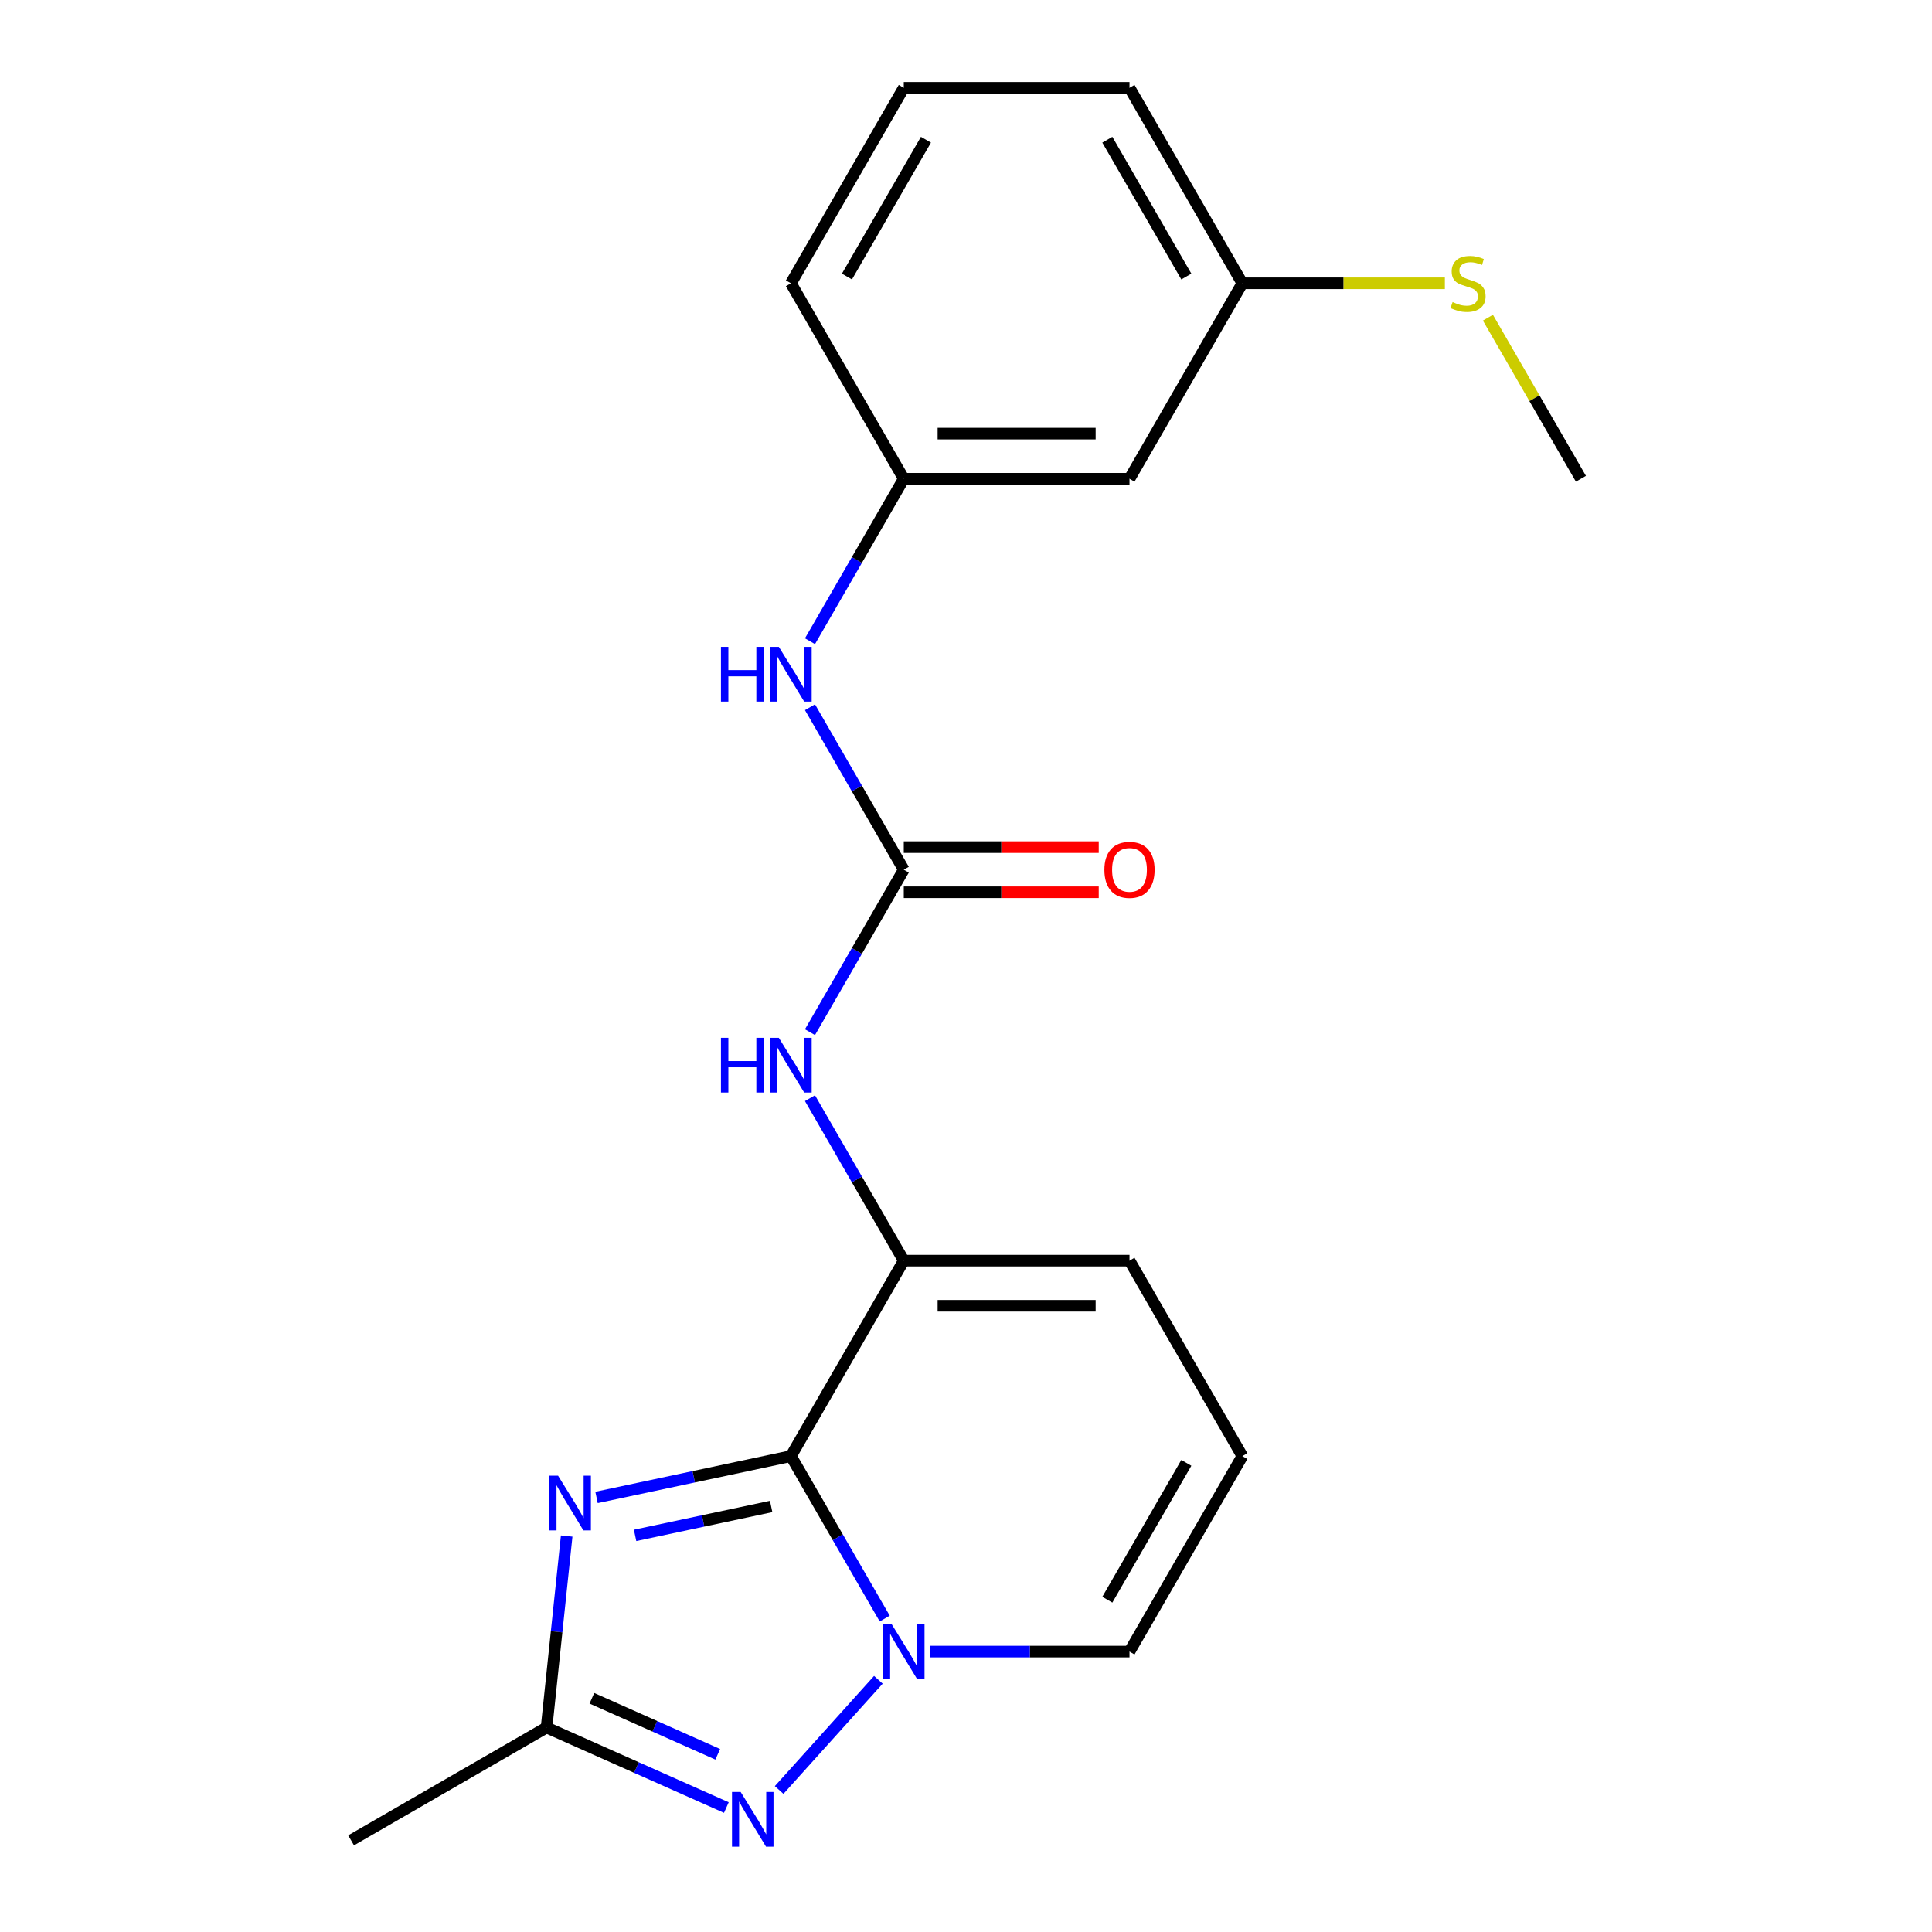 <?xml version='1.0' encoding='iso-8859-1'?>
<svg version='1.1' baseProfile='full'
              xmlns='http://www.w3.org/2000/svg'
                      xmlns:rdkit='http://www.rdkit.org/xml'
                      xmlns:xlink='http://www.w3.org/1999/xlink'
                  xml:space='preserve'
width='1000px' height='1000px' viewBox='0 0 1000 1000'>
<!-- END OF HEADER -->
<rect style='opacity:1.0;fill:#FFFFFF;stroke:none' width='1000' height='1000' x='0' y='0'> </rect>
<path class='bond-0' d='M 643.037,753.679 L 584.624,854.854' style='fill:none;fill-rule:evenodd;stroke:#000000;stroke-width:6px;stroke-linecap:butt;stroke-linejoin:miter;stroke-opacity:1' />
<path class='bond-0' d='M 614.04,757.173 L 573.151,827.995' style='fill:none;fill-rule:evenodd;stroke:#000000;stroke-width:6px;stroke-linecap:butt;stroke-linejoin:miter;stroke-opacity:1' />
<path class='bond-1' d='M 643.037,753.679 L 584.624,652.504' style='fill:none;fill-rule:evenodd;stroke:#000000;stroke-width:6px;stroke-linecap:butt;stroke-linejoin:miter;stroke-opacity:1' />
<path class='bond-2' d='M 584.624,854.854 L 533.04,854.854' style='fill:none;fill-rule:evenodd;stroke:#000000;stroke-width:6px;stroke-linecap:butt;stroke-linejoin:miter;stroke-opacity:1' />
<path class='bond-2' d='M 533.04,854.854 L 481.457,854.854' style='fill:none;fill-rule:evenodd;stroke:#0000FF;stroke-width:6px;stroke-linecap:butt;stroke-linejoin:miter;stroke-opacity:1' />
<path class='bond-3' d='M 467.797,652.504 L 409.383,753.679' style='fill:none;fill-rule:evenodd;stroke:#000000;stroke-width:6px;stroke-linecap:butt;stroke-linejoin:miter;stroke-opacity:1' />
<path class='bond-4' d='M 467.797,652.504 L 584.624,652.504' style='fill:none;fill-rule:evenodd;stroke:#000000;stroke-width:6px;stroke-linecap:butt;stroke-linejoin:miter;stroke-opacity:1' />
<path class='bond-4' d='M 485.321,675.869 L 567.1,675.869' style='fill:none;fill-rule:evenodd;stroke:#000000;stroke-width:6px;stroke-linecap:butt;stroke-linejoin:miter;stroke-opacity:1' />
<path class='bond-5' d='M 467.797,652.504 L 443.521,610.457' style='fill:none;fill-rule:evenodd;stroke:#000000;stroke-width:6px;stroke-linecap:butt;stroke-linejoin:miter;stroke-opacity:1' />
<path class='bond-5' d='M 443.521,610.457 L 419.245,568.41' style='fill:none;fill-rule:evenodd;stroke:#0000FF;stroke-width:6px;stroke-linecap:butt;stroke-linejoin:miter;stroke-opacity:1' />
<path class='bond-6' d='M 375.964,935.591 L 329.431,914.873' style='fill:none;fill-rule:evenodd;stroke:#0000FF;stroke-width:6px;stroke-linecap:butt;stroke-linejoin:miter;stroke-opacity:1' />
<path class='bond-6' d='M 329.431,914.873 L 282.898,894.155' style='fill:none;fill-rule:evenodd;stroke:#000000;stroke-width:6px;stroke-linecap:butt;stroke-linejoin:miter;stroke-opacity:1' />
<path class='bond-6' d='M 371.507,908.03 L 338.934,893.528' style='fill:none;fill-rule:evenodd;stroke:#0000FF;stroke-width:6px;stroke-linecap:butt;stroke-linejoin:miter;stroke-opacity:1' />
<path class='bond-6' d='M 338.934,893.528 L 306.361,879.025' style='fill:none;fill-rule:evenodd;stroke:#000000;stroke-width:6px;stroke-linecap:butt;stroke-linejoin:miter;stroke-opacity:1' />
<path class='bond-7' d='M 403.285,926.501 L 454.647,869.459' style='fill:none;fill-rule:evenodd;stroke:#0000FF;stroke-width:6px;stroke-linecap:butt;stroke-linejoin:miter;stroke-opacity:1' />
<path class='bond-8' d='M 568.703,438.472 L 518.25,438.472' style='fill:none;fill-rule:evenodd;stroke:#FF0000;stroke-width:6px;stroke-linecap:butt;stroke-linejoin:miter;stroke-opacity:1' />
<path class='bond-8' d='M 518.25,438.472 L 467.797,438.472' style='fill:none;fill-rule:evenodd;stroke:#000000;stroke-width:6px;stroke-linecap:butt;stroke-linejoin:miter;stroke-opacity:1' />
<path class='bond-8' d='M 568.703,461.837 L 518.25,461.837' style='fill:none;fill-rule:evenodd;stroke:#FF0000;stroke-width:6px;stroke-linecap:butt;stroke-linejoin:miter;stroke-opacity:1' />
<path class='bond-8' d='M 518.25,461.837 L 467.797,461.837' style='fill:none;fill-rule:evenodd;stroke:#000000;stroke-width:6px;stroke-linecap:butt;stroke-linejoin:miter;stroke-opacity:1' />
<path class='bond-9' d='M 293.314,795.049 L 288.106,844.602' style='fill:none;fill-rule:evenodd;stroke:#0000FF;stroke-width:6px;stroke-linecap:butt;stroke-linejoin:miter;stroke-opacity:1' />
<path class='bond-9' d='M 288.106,844.602 L 282.898,894.155' style='fill:none;fill-rule:evenodd;stroke:#000000;stroke-width:6px;stroke-linecap:butt;stroke-linejoin:miter;stroke-opacity:1' />
<path class='bond-10' d='M 308.77,775.065 L 359.077,764.372' style='fill:none;fill-rule:evenodd;stroke:#0000FF;stroke-width:6px;stroke-linecap:butt;stroke-linejoin:miter;stroke-opacity:1' />
<path class='bond-10' d='M 359.077,764.372 L 409.383,753.679' style='fill:none;fill-rule:evenodd;stroke:#000000;stroke-width:6px;stroke-linecap:butt;stroke-linejoin:miter;stroke-opacity:1' />
<path class='bond-10' d='M 328.72,794.712 L 363.935,787.227' style='fill:none;fill-rule:evenodd;stroke:#0000FF;stroke-width:6px;stroke-linecap:butt;stroke-linejoin:miter;stroke-opacity:1' />
<path class='bond-10' d='M 363.935,787.227 L 399.149,779.742' style='fill:none;fill-rule:evenodd;stroke:#000000;stroke-width:6px;stroke-linecap:butt;stroke-linejoin:miter;stroke-opacity:1' />
<path class='bond-11' d='M 409.383,753.679 L 433.659,795.726' style='fill:none;fill-rule:evenodd;stroke:#000000;stroke-width:6px;stroke-linecap:butt;stroke-linejoin:miter;stroke-opacity:1' />
<path class='bond-11' d='M 433.659,795.726 L 457.935,837.773' style='fill:none;fill-rule:evenodd;stroke:#0000FF;stroke-width:6px;stroke-linecap:butt;stroke-linejoin:miter;stroke-opacity:1' />
<path class='bond-12' d='M 419.245,534.248 L 443.521,492.201' style='fill:none;fill-rule:evenodd;stroke:#0000FF;stroke-width:6px;stroke-linecap:butt;stroke-linejoin:miter;stroke-opacity:1' />
<path class='bond-12' d='M 443.521,492.201 L 467.797,450.154' style='fill:none;fill-rule:evenodd;stroke:#000000;stroke-width:6px;stroke-linecap:butt;stroke-linejoin:miter;stroke-opacity:1' />
<path class='bond-13' d='M 467.797,450.154 L 443.521,408.107' style='fill:none;fill-rule:evenodd;stroke:#000000;stroke-width:6px;stroke-linecap:butt;stroke-linejoin:miter;stroke-opacity:1' />
<path class='bond-13' d='M 443.521,408.107 L 419.245,366.06' style='fill:none;fill-rule:evenodd;stroke:#0000FF;stroke-width:6px;stroke-linecap:butt;stroke-linejoin:miter;stroke-opacity:1' />
<path class='bond-14' d='M 419.245,331.899 L 443.521,289.852' style='fill:none;fill-rule:evenodd;stroke:#0000FF;stroke-width:6px;stroke-linecap:butt;stroke-linejoin:miter;stroke-opacity:1' />
<path class='bond-14' d='M 443.521,289.852 L 467.797,247.804' style='fill:none;fill-rule:evenodd;stroke:#000000;stroke-width:6px;stroke-linecap:butt;stroke-linejoin:miter;stroke-opacity:1' />
<path class='bond-15' d='M 282.898,894.155 L 181.723,952.569' style='fill:none;fill-rule:evenodd;stroke:#000000;stroke-width:6px;stroke-linecap:butt;stroke-linejoin:miter;stroke-opacity:1' />
<path class='bond-16' d='M 467.797,247.804 L 584.624,247.804' style='fill:none;fill-rule:evenodd;stroke:#000000;stroke-width:6px;stroke-linecap:butt;stroke-linejoin:miter;stroke-opacity:1' />
<path class='bond-16' d='M 485.321,224.439 L 567.1,224.439' style='fill:none;fill-rule:evenodd;stroke:#000000;stroke-width:6px;stroke-linecap:butt;stroke-linejoin:miter;stroke-opacity:1' />
<path class='bond-17' d='M 467.797,247.804 L 409.383,146.629' style='fill:none;fill-rule:evenodd;stroke:#000000;stroke-width:6px;stroke-linecap:butt;stroke-linejoin:miter;stroke-opacity:1' />
<path class='bond-18' d='M 584.624,247.804 L 643.037,146.629' style='fill:none;fill-rule:evenodd;stroke:#000000;stroke-width:6px;stroke-linecap:butt;stroke-linejoin:miter;stroke-opacity:1' />
<path class='bond-19' d='M 643.037,146.629 L 695.45,146.629' style='fill:none;fill-rule:evenodd;stroke:#000000;stroke-width:6px;stroke-linecap:butt;stroke-linejoin:miter;stroke-opacity:1' />
<path class='bond-19' d='M 695.45,146.629 L 747.863,146.629' style='fill:none;fill-rule:evenodd;stroke:#CCCC00;stroke-width:6px;stroke-linecap:butt;stroke-linejoin:miter;stroke-opacity:1' />
<path class='bond-20' d='M 643.037,146.629 L 584.624,45.455' style='fill:none;fill-rule:evenodd;stroke:#000000;stroke-width:6px;stroke-linecap:butt;stroke-linejoin:miter;stroke-opacity:1' />
<path class='bond-20' d='M 614.04,143.136 L 573.151,72.314' style='fill:none;fill-rule:evenodd;stroke:#000000;stroke-width:6px;stroke-linecap:butt;stroke-linejoin:miter;stroke-opacity:1' />
<path class='bond-21' d='M 770.141,164.43 L 794.209,206.117' style='fill:none;fill-rule:evenodd;stroke:#CCCC00;stroke-width:6px;stroke-linecap:butt;stroke-linejoin:miter;stroke-opacity:1' />
<path class='bond-21' d='M 794.209,206.117 L 818.277,247.804' style='fill:none;fill-rule:evenodd;stroke:#000000;stroke-width:6px;stroke-linecap:butt;stroke-linejoin:miter;stroke-opacity:1' />
<path class='bond-22' d='M 467.797,45.455 L 409.383,146.629' style='fill:none;fill-rule:evenodd;stroke:#000000;stroke-width:6px;stroke-linecap:butt;stroke-linejoin:miter;stroke-opacity:1' />
<path class='bond-22' d='M 479.27,72.314 L 438.38,143.136' style='fill:none;fill-rule:evenodd;stroke:#000000;stroke-width:6px;stroke-linecap:butt;stroke-linejoin:miter;stroke-opacity:1' />
<path class='bond-23' d='M 467.797,45.455 L 584.624,45.455' style='fill:none;fill-rule:evenodd;stroke:#000000;stroke-width:6px;stroke-linecap:butt;stroke-linejoin:miter;stroke-opacity:1' />
<path  class='atom-4' d='M 383.364 927.513
L 392.644 942.513
Q 393.564 943.993, 395.044 946.673
Q 396.524 949.353, 396.604 949.513
L 396.604 927.513
L 400.364 927.513
L 400.364 955.833
L 396.484 955.833
L 386.524 939.433
Q 385.364 937.513, 384.124 935.313
Q 382.924 933.113, 382.564 932.433
L 382.564 955.833
L 378.884 955.833
L 378.884 927.513
L 383.364 927.513
' fill='#0000FF'/>
<path  class='atom-5' d='M 571.624 450.234
Q 571.624 443.434, 574.984 439.634
Q 578.344 435.834, 584.624 435.834
Q 590.904 435.834, 594.264 439.634
Q 597.624 443.434, 597.624 450.234
Q 597.624 457.114, 594.224 461.034
Q 590.824 464.914, 584.624 464.914
Q 578.384 464.914, 574.984 461.034
Q 571.624 457.154, 571.624 450.234
M 584.624 461.714
Q 588.944 461.714, 591.264 458.834
Q 593.624 455.914, 593.624 450.234
Q 593.624 444.674, 591.264 441.874
Q 588.944 439.034, 584.624 439.034
Q 580.304 439.034, 577.944 441.834
Q 575.624 444.634, 575.624 450.234
Q 575.624 455.954, 577.944 458.834
Q 580.304 461.714, 584.624 461.714
' fill='#FF0000'/>
<path  class='atom-6' d='M 288.85 763.809
L 298.13 778.809
Q 299.05 780.289, 300.53 782.969
Q 302.01 785.649, 302.09 785.809
L 302.09 763.809
L 305.85 763.809
L 305.85 792.129
L 301.97 792.129
L 292.01 775.729
Q 290.85 773.809, 289.61 771.609
Q 288.41 769.409, 288.05 768.729
L 288.05 792.129
L 284.37 792.129
L 284.37 763.809
L 288.85 763.809
' fill='#0000FF'/>
<path  class='atom-8' d='M 461.537 840.694
L 470.817 855.694
Q 471.737 857.174, 473.217 859.854
Q 474.697 862.534, 474.777 862.694
L 474.777 840.694
L 478.537 840.694
L 478.537 869.014
L 474.657 869.014
L 464.697 852.614
Q 463.537 850.694, 462.297 848.494
Q 461.097 846.294, 460.737 845.614
L 460.737 869.014
L 457.057 869.014
L 457.057 840.694
L 461.537 840.694
' fill='#0000FF'/>
<path  class='atom-9' d='M 373.163 537.169
L 377.003 537.169
L 377.003 549.209
L 391.483 549.209
L 391.483 537.169
L 395.323 537.169
L 395.323 565.489
L 391.483 565.489
L 391.483 552.409
L 377.003 552.409
L 377.003 565.489
L 373.163 565.489
L 373.163 537.169
' fill='#0000FF'/>
<path  class='atom-9' d='M 403.123 537.169
L 412.403 552.169
Q 413.323 553.649, 414.803 556.329
Q 416.283 559.009, 416.363 559.169
L 416.363 537.169
L 420.123 537.169
L 420.123 565.489
L 416.243 565.489
L 406.283 549.089
Q 405.123 547.169, 403.883 544.969
Q 402.683 542.769, 402.323 542.089
L 402.323 565.489
L 398.643 565.489
L 398.643 537.169
L 403.123 537.169
' fill='#0000FF'/>
<path  class='atom-11' d='M 373.163 334.819
L 377.003 334.819
L 377.003 346.859
L 391.483 346.859
L 391.483 334.819
L 395.323 334.819
L 395.323 363.139
L 391.483 363.139
L 391.483 350.059
L 377.003 350.059
L 377.003 363.139
L 373.163 363.139
L 373.163 334.819
' fill='#0000FF'/>
<path  class='atom-11' d='M 403.123 334.819
L 412.403 349.819
Q 413.323 351.299, 414.803 353.979
Q 416.283 356.659, 416.363 356.819
L 416.363 334.819
L 420.123 334.819
L 420.123 363.139
L 416.243 363.139
L 406.283 346.739
Q 405.123 344.819, 403.883 342.619
Q 402.683 340.419, 402.323 339.739
L 402.323 363.139
L 398.643 363.139
L 398.643 334.819
L 403.123 334.819
' fill='#0000FF'/>
<path  class='atom-17' d='M 751.864 156.349
Q 752.184 156.469, 753.504 157.029
Q 754.824 157.589, 756.264 157.949
Q 757.744 158.269, 759.184 158.269
Q 761.864 158.269, 763.424 156.989
Q 764.984 155.669, 764.984 153.389
Q 764.984 151.829, 764.184 150.869
Q 763.424 149.909, 762.224 149.389
Q 761.024 148.869, 759.024 148.269
Q 756.504 147.509, 754.984 146.789
Q 753.504 146.069, 752.424 144.549
Q 751.384 143.029, 751.384 140.469
Q 751.384 136.909, 753.784 134.709
Q 756.224 132.509, 761.024 132.509
Q 764.304 132.509, 768.024 134.069
L 767.104 137.149
Q 763.704 135.749, 761.144 135.749
Q 758.384 135.749, 756.864 136.909
Q 755.344 138.029, 755.384 139.989
Q 755.384 141.509, 756.144 142.429
Q 756.944 143.349, 758.064 143.869
Q 759.224 144.389, 761.144 144.989
Q 763.704 145.789, 765.224 146.589
Q 766.744 147.389, 767.824 149.029
Q 768.944 150.629, 768.944 153.389
Q 768.944 157.309, 766.304 159.429
Q 763.704 161.509, 759.344 161.509
Q 756.824 161.509, 754.904 160.949
Q 753.024 160.429, 750.784 159.509
L 751.864 156.349
' fill='#CCCC00'/>
</svg>
